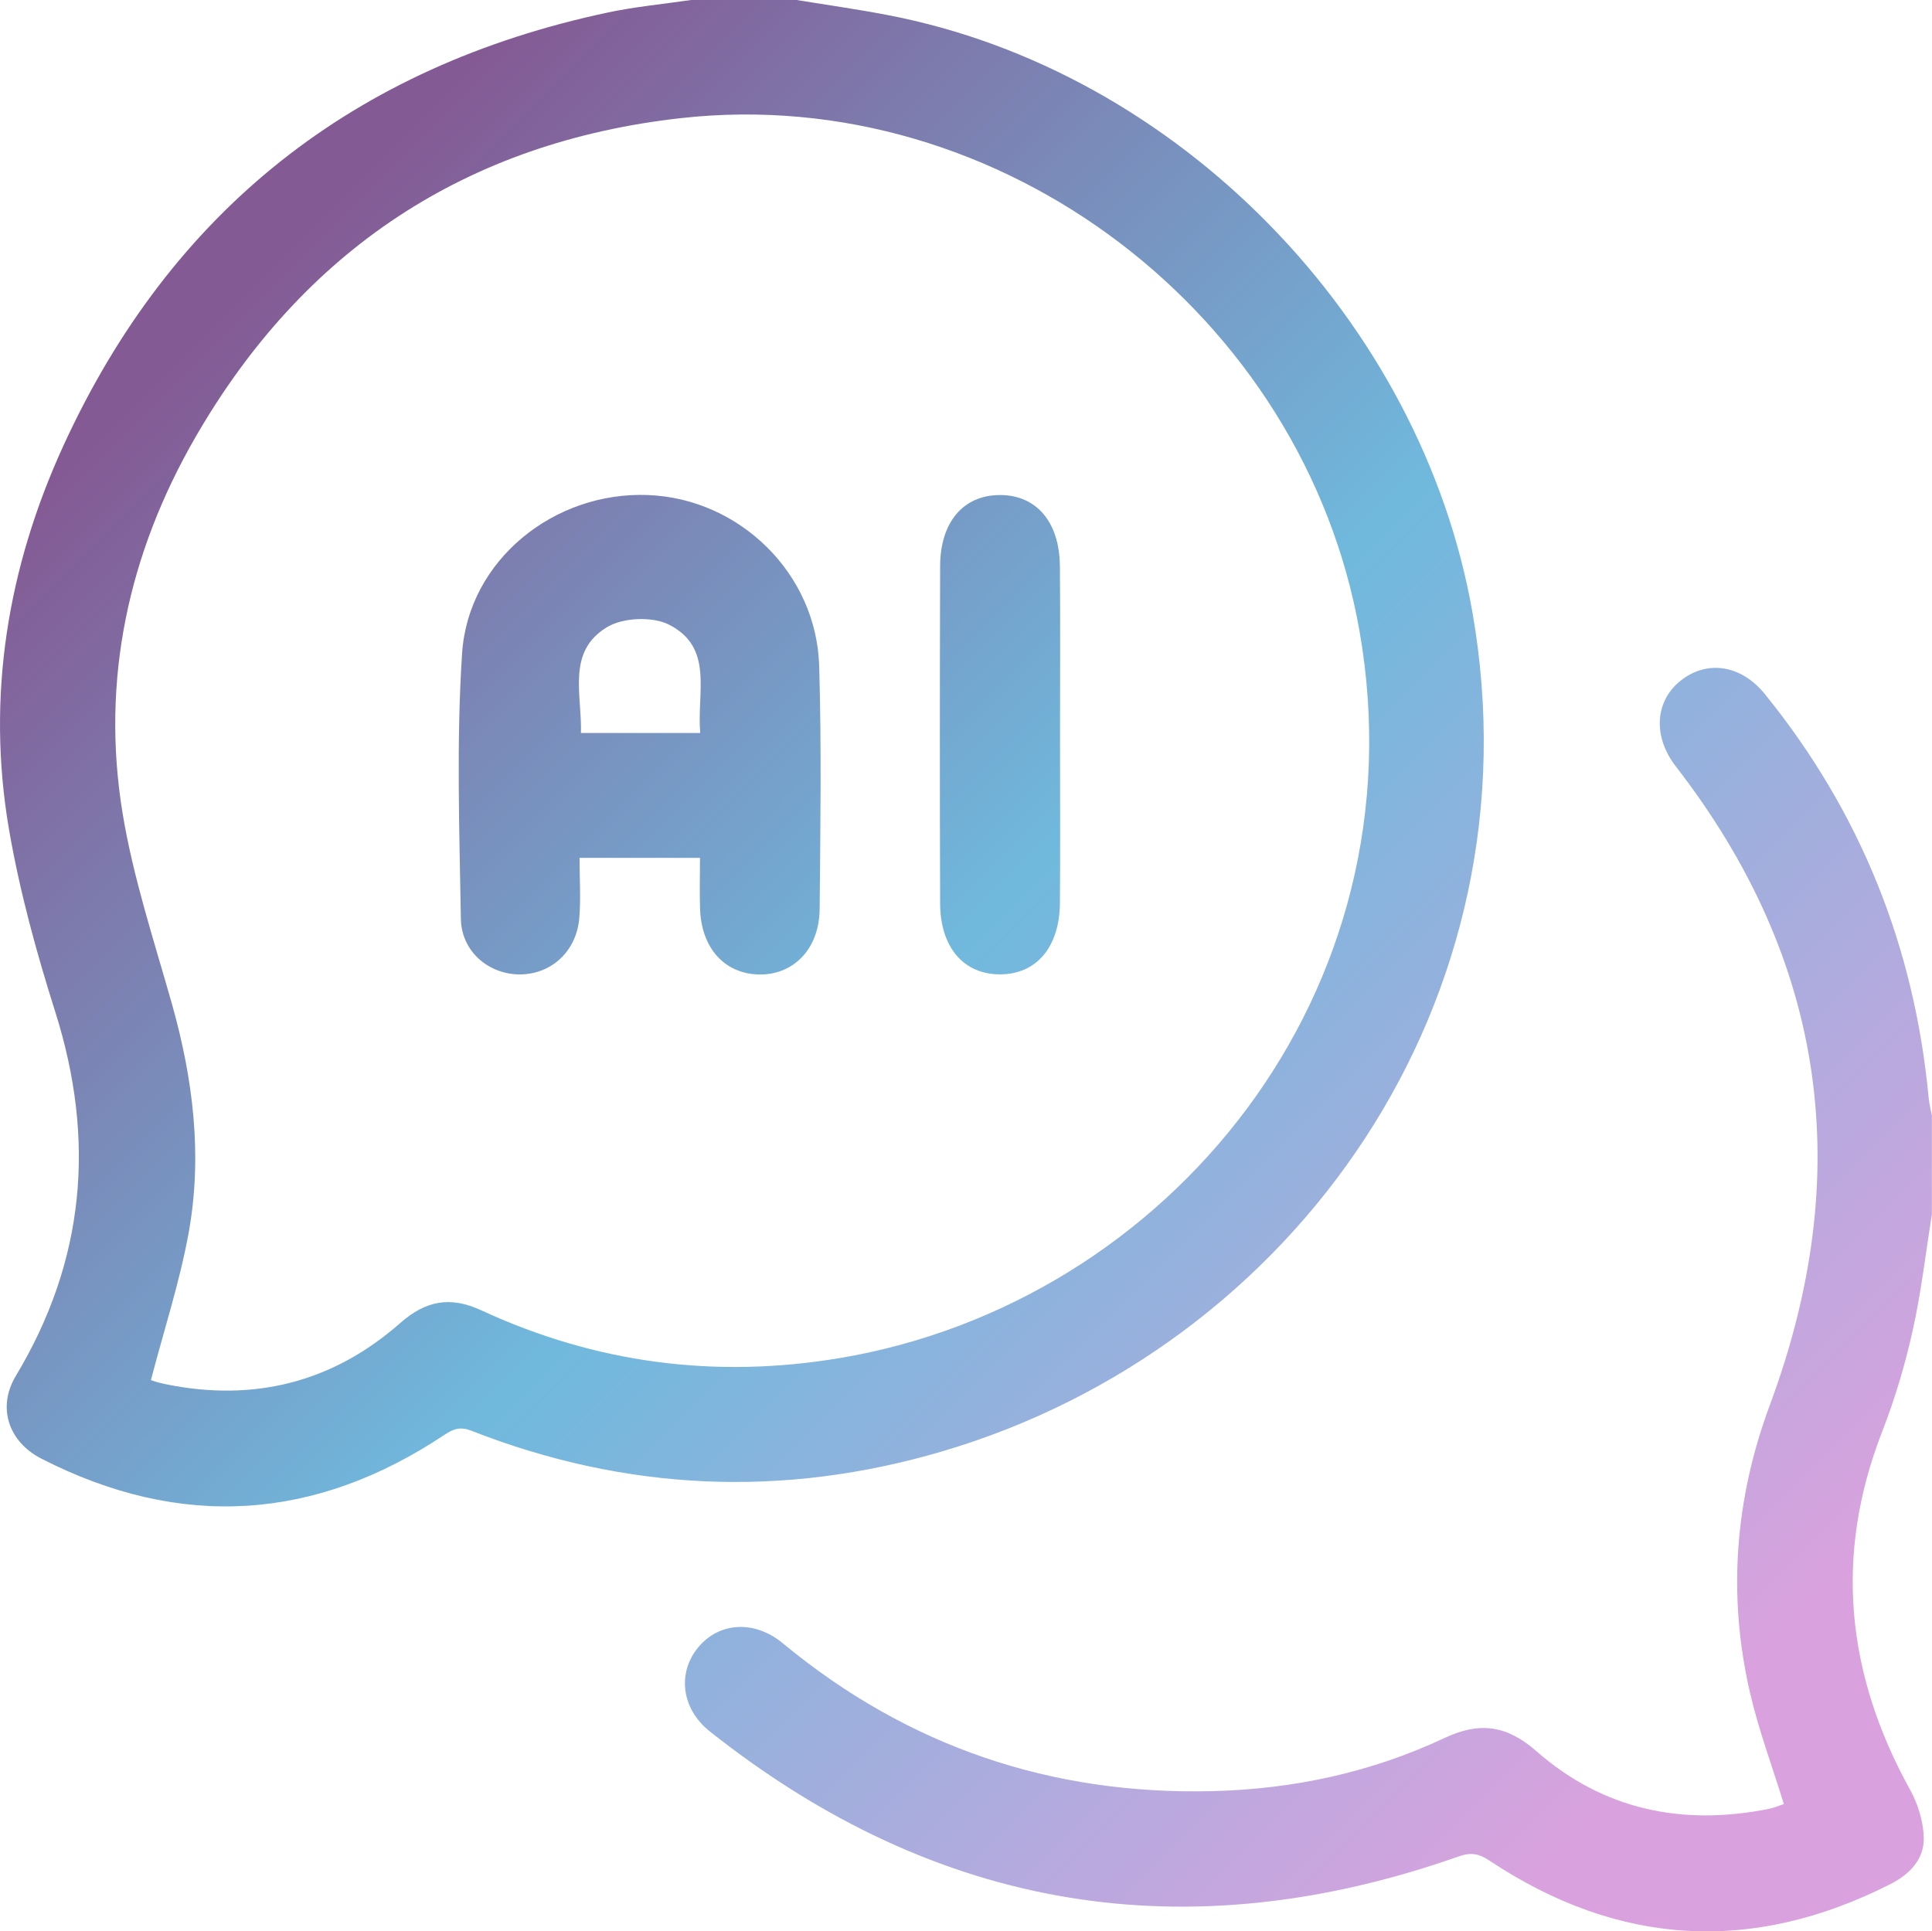 <?xml version="1.0" encoding="UTF-8"?>
<svg id="Layer_1" data-name="Layer 1" xmlns="http://www.w3.org/2000/svg" xmlns:xlink="http://www.w3.org/1999/xlink" viewBox="0 0 333.06 332.98">
  <defs>
    <style>
      .cls-1 {
        fill: url(#linear-gradient);
        stroke-width: 0px;
      }
    </style>
    <linearGradient id="linear-gradient" x1="1.45" y1="31.71" x2="297.15" y2="327.41" gradientUnits="userSpaceOnUse">
      <stop offset=".1" stop-color="#845a94"/>
      <stop offset=".5" stop-color="#70b9dd"/>
      <stop offset=".94" stop-color="#d9a2de"/>
    </linearGradient>
  </defs>
  <path class="cls-1" d="m99.91,147.89c0,3.63.24,7.05-.05,10.43-.49,5.71-4.82,9.65-10.19,9.68-5.37.03-10.12-3.91-10.22-9.58-.25-15.26-.79-30.57.21-45.77,1.06-16.07,15.87-27.94,32.06-27.3,15.79.62,29.03,13.52,29.5,29.46.41,13.96.21,27.95.08,41.92-.06,6.91-4.55,11.45-10.58,11.28-5.82-.17-9.77-4.54-10.03-11.2-.11-2.79-.02-5.58-.02-8.9h-20.77Zm20.8-21.51c-.61-7,2.41-14.77-5.42-18.7-2.85-1.43-7.92-1.21-10.65.45-6.98,4.22-4.3,11.56-4.49,18.25h20.56Zm62-28.82c-.06-7.59-4.08-12.23-10.35-12.21-6.27.02-10.27,4.64-10.29,12.25-.06,19.39-.07,38.78,0,58.17.03,7.59,4.08,12.23,10.34,12.22,6.24-.01,10.24-4.67,10.31-12.26.08-9.48.02-18.96.02-28.44,0-9.91.06-19.82-.02-29.73ZM137.32,0c5.21.85,10.44,1.59,15.62,2.58,50.18,9.56,92.09,52.73,100.9,103.02,11.69,66.69-30.49,126.68-91.4,144.63-27.42,8.08-54.55,6.88-81.19-3.56-1.9-.74-3.07-.33-4.65.72-22.32,14.88-45.51,16.35-69.44,4.11-5.76-2.94-7.66-8.91-4.44-14.26,11.96-19.91,13.78-40.73,6.81-62.77-3.26-10.29-6.14-20.8-7.97-31.42-3.95-22.96-.24-45.24,9.38-66.23C29.53,36.26,61.06,11.46,104.72,2.17,109.45,1.16,114.31.71,119.11,0c6.07,0,12.14,0,18.21,0ZM26.01,237.93c-.15-.06.24.12.65.24.62.18,1.25.35,1.88.48,15.23,3.11,28.83-.3,40.49-10.57,4.36-3.84,8.6-4.64,13.93-2.17,19.71,9.13,40.35,11.83,61.79,8.24,56.78-9.52,100.5-63.28,89.62-125.33-9.57-54.55-61.81-94.59-116.93-88.46-37.06,4.12-65.15,22.78-83.75,55.02-11.52,19.97-16.31,41.77-12.58,64.7,1.82,11.15,5.42,22.02,8.51,32.94,3.67,13,5.31,26.17,2.91,39.49-1.53,8.45-4.23,16.69-6.51,25.42Zm307.05-45.48c-.19-1.04-.47-2.07-.57-3.12-2.44-26.04-11.75-49.3-28.23-69.65-4.12-5.08-9.99-5.96-14.56-2.3-4.45,3.57-4.76,9.64-.81,14.75,26.07,33.67,30.96,70.45,16.21,110.13-6,16.15-7.3,32.69-3.44,49.48,1.49,6.47,3.84,12.75,5.86,19.3-.74.24-1.62.63-2.54.82-14.91,2.99-28.55.2-40.07-9.9-5.14-4.51-9.81-5.17-15.91-2.3-12.59,5.92-26.01,8.8-39.91,9.15-27.85.7-52.62-7.68-74.14-25.49-4.82-3.99-10.86-3.69-14.5.6-3.73,4.41-3.05,10.66,1.93,14.61,39.06,30.95,82.14,38.08,129.11,21.53,2.11-.74,3.46-.47,5.26.72,22.23,14.78,45.31,16.16,69.14,4.06,3.29-1.67,5.84-4.26,5.75-8.01-.07-2.76-.98-5.75-2.32-8.18-11.02-19.92-13.21-40.39-4.84-61.85,2.19-5.62,3.93-11.47,5.24-17.36,1.48-6.61,2.25-13.38,3.32-20.08v-16.9Z"/>
</svg>